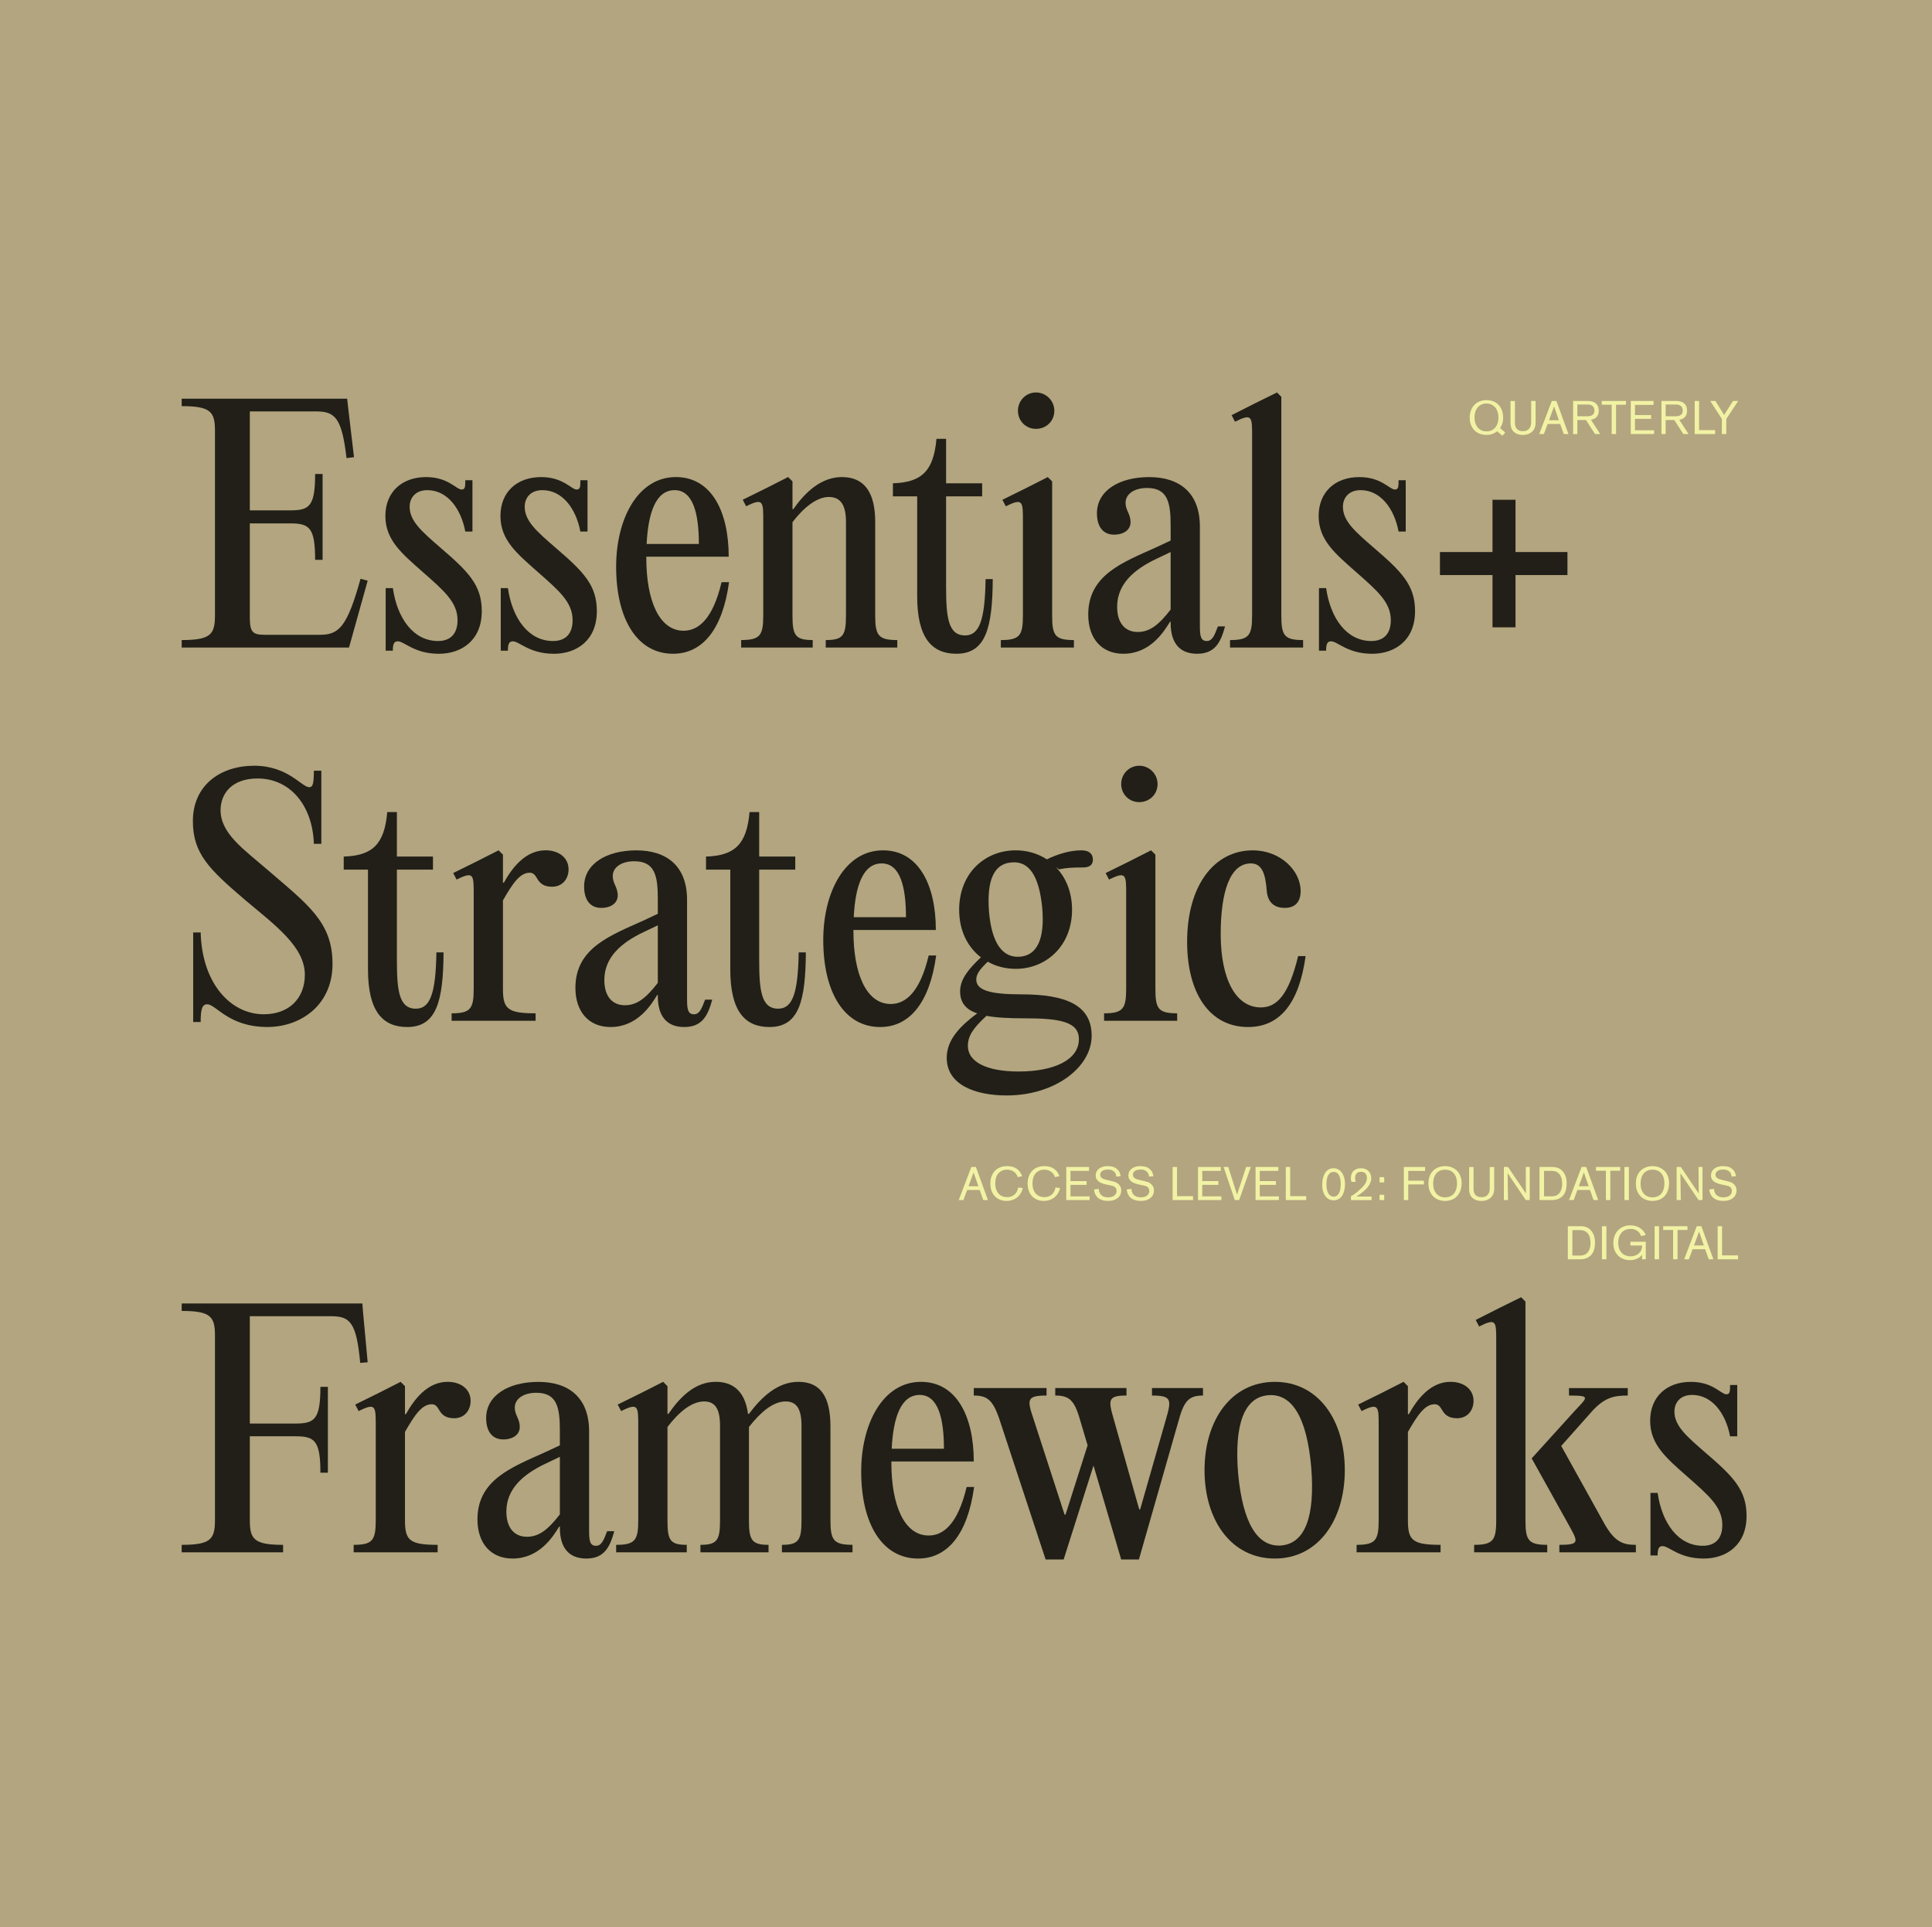<?xml version="1.0" encoding="UTF-8"?>
<svg id="Layer_1_copy" xmlns="http://www.w3.org/2000/svg" version="1.1" viewBox="0 0 1381.54 1377.85">
  <!-- Generator: Adobe Illustrator 29.7.1, SVG Export Plug-In . SVG Version: 2.1.1 Build 8)  -->
  <defs>
    <style>
      .st0 {
        fill: #b2a57f;
      }

      .st1 {
        fill: #f2f2a5;
      }

      .st2 {
        fill: #211f18;
      }
    </style>
  </defs>
  <rect class="st0" x="-8.13" y="-8.49" width="1398.07" height="1394.9"/>
  <g>
    <g>
      <path class="st2" d="M248.91,291.04l4.23,35.8-5.34.67c-3.33-28.46-8.01-33.36-21.57-33.36h-47.59v70.72h29.13c13.57,0,17.57-3.11,17.57-26.02h5.34v61.38h-5.34c0-22.91-4-26.02-17.57-26.02h-29.13v66.94c0,10.45,1.78,12.68,10.45,12.68h40.03c13.57,0,19.35-6.45,28.69-40.03l5.11,1.33-11.79,42.25-1.56,5.56h-119.64v-5.34c20.68,0,23.79-4,23.79-17.57v-132.09c0-13.57-3.11-17.57-23.79-17.57v-5.34h118.31l.67,6Z"/>
      <path class="st2" d="M275.81,420.47h5.11c3.11,21.57,14.68,37.81,32.25,37.81,9.56,0,14.01-5.78,14.01-14.9,0-12.9-9.79-21.13-24.91-34.47-15.12-13.34-26.69-22.91-26.69-40.03s11.79-27.8,29.13-27.8c15.79,0,21.57,8.9,25.35,8.9,2.67,0,2.67-2.22,2.67-6.67h5.11v36.69h-5.11c-3.11-16.46-12.9-29.58-27.13-29.58-9.34,0-12.68,6.45-12.68,11.79,0,10.23,8.45,17.57,21.79,29.13,20.24,17.35,29.8,26.91,29.8,45.59,0,20.9-14.46,30.47-30.69,30.47-17.57,0-24.68-8.9-29.35-8.9-2.89,0-3.56,2.22-3.56,6.67h-5.11v-44.7Z"/>
      <path class="st2" d="M358.09,420.47h5.11c3.11,21.57,14.68,37.81,32.25,37.81,9.56,0,14.01-5.78,14.01-14.9,0-12.9-9.79-21.13-24.91-34.47-15.12-13.34-26.69-22.91-26.69-40.03s11.79-27.8,29.13-27.8c15.79,0,21.57,8.9,25.35,8.9,2.67,0,2.67-2.22,2.67-6.67h5.11v36.69h-5.11c-3.11-16.46-12.9-29.58-27.13-29.58-9.34,0-12.68,6.45-12.68,11.79,0,10.23,8.45,17.57,21.79,29.13,20.24,17.35,29.8,26.91,29.8,45.59,0,20.9-14.46,30.47-30.69,30.47-17.57,0-24.68-8.9-29.35-8.9-2.89,0-3.56,2.22-3.56,6.67h-5.11v-44.7Z"/>
      <path class="st2" d="M521.32,416.24c-4.67,34.25-19.35,51.15-40.03,51.15-25.35,0-40.7-24.24-40.7-62.27,0-34.25,15.57-64.05,42.7-64.05,25.35,0,37.8,24.46,37.8,56.93h-58.93v.89c0,30.24,9.12,52.04,26.69,52.04,10.67,0,20.9-8.45,27.13-34.69h5.34ZM462.39,388.89h37.36c0-21.35-4-38.47-17.35-38.47s-18.9,16.01-20.01,38.47Z"/>
      <path class="st2" d="M566.69,363.98h.67c8.45-12.23,20.01-22.91,34.69-22.91,16.46,0,23.79,11.56,23.79,32.02v66.94c0,14.23,2.22,17.57,15.79,17.57v5.34h-51.15v-5.34c12.45,0,14.46-3.34,14.46-17.57v-66.94c0-11.56-3.56-17.79-12.23-17.79s-18.01,7.56-26.02,18.01v66.71c0,14.23,2,17.57,14.46,17.57v5.34h-51.15v-5.34c13.57,0,15.79-3.34,15.79-17.57v-66.94c0-14.45.22-17.35-12.23-11.12l-2.45-4.67,16.68-8.23,15.79-8.01,3.11,3.11v19.79Z"/>
      <path class="st2" d="M709.9,414.02c-.22,34.69-4.89,53.37-26.02,53.37-17.57,0-28.02-11.34-28.02-41.14v-71.38h-17.35v-9.34c20.46-.67,29.13-8.67,31.13-31.8h6.89v31.8h25.8v9.34h-25.8v64.27c0,21.79,1.33,35.14,13.57,35.14,10.23,0,14.23-10.9,14.68-40.25h5.12Z"/>
      <path class="st2" d="M767.94,457.61v5.34h-52.26v-5.34c13.57,0,15.79-3.34,15.79-17.57v-66.94c0-14.45.22-17.35-12.23-11.12l-2.45-4.67,16.68-8.23,15.79-8.01,3.11,3.11v95.85c0,14.23,2,17.57,15.57,17.57ZM727.91,293.71c0-7.34,5.78-13.12,12.9-13.12s13.12,5.78,13.12,13.12-5.78,12.9-13.12,12.9-12.9-5.78-12.9-12.9Z"/>
      <path class="st2" d="M876.02,447.82c-3.11,11.34-7.12,19.57-20.01,19.57s-18.9-8.23-18.9-22.02v-.89h-.44c-4.23,6.89-14.01,22.91-33.36,22.91-15.57,0-25.13-10.9-25.13-28.02,0-28.46,24.91-37.36,48.48-48.03l10.45-4.89v-10.45c0-16.68-2-27.13-16.9-27.13-8.67,0-15.34,4-15.34,10.67,0,5.34,3.56,7.78,3.56,13.79,0,5.34-4.67,8.9-11.79,8.9-7.78,0-12.23-5.56-12.23-15.34,0-16.01,15.79-25.8,37.36-25.8s36.25,11.12,36.25,35.36v71.38c0,6.89.67,10.45,4.89,10.45,3.78,0,5.34-3.34,8.01-10.45h5.12ZM837.1,435.81v-41.14l-9.79,4.67c-17.12,8.01-28.46,18.68-28.46,34.47,0,12.01,6,18.01,14.68,18.01s15.12-5.11,23.57-16.01Z"/>
      <path class="st2" d="M931.83,457.61v5.34h-52.26v-5.34c13.57,0,15.79-3.34,15.79-17.57v-127.65c0-14.46.22-17.12-12.23-10.9l-2.45-4.67,16.68-8.45,15.79-7.78,3.11,3.11v156.33c0,14.23,2,17.57,15.57,17.57Z"/>
      <path class="st2" d="M943.18,420.47h5.11c3.11,21.57,14.68,37.81,32.25,37.81,9.56,0,14.01-5.78,14.01-14.9,0-12.9-9.79-21.13-24.91-34.47-15.12-13.34-26.69-22.91-26.69-40.03s11.79-27.8,29.13-27.8c15.79,0,21.57,8.9,25.35,8.9,2.67,0,2.67-2.22,2.67-6.67h5.11v36.69h-5.11c-3.11-16.46-12.9-29.58-27.13-29.58-9.34,0-12.68,6.45-12.68,11.79,0,10.23,8.45,17.57,21.79,29.13,20.24,17.35,29.8,26.91,29.8,45.59,0,20.9-14.46,30.47-30.69,30.47-17.57,0-24.68-8.9-29.35-8.9-2.89,0-3.56,2.22-3.56,6.67h-5.11v-44.7Z"/>
      <path class="st2" d="M1029.68,394.67h37.58v-37.36h16.46v37.36h37.14v16.46h-37.14v37.36h-16.46v-37.36h-37.58v-16.46Z"/>
      <path class="st2" d="M138.16,666.64h5.34c.89,36.03,21.13,58.49,45.14,58.49,18.01,0,29.35-11.34,29.35-28.24,0-20.01-20.9-35.14-43.14-53.82-25.13-21.57-36.92-32.69-36.92-56.04,0-25.57,19.57-39.58,43.81-39.58s34.02,15.34,39.36,15.34c2.45,0,3.34-2,3.34-11.79h5.34v52.26h-5.34c-.89-27.35-16.9-46.7-40.25-46.7-18.46,0-26.46,10.9-26.46,22.68,0,16.68,16.68,28.02,33.13,42.25,29.13,25.13,46.92,37.58,46.92,67.6s-23.35,45.14-46.48,45.14c-28.02,0-36.69-16.23-43.14-16.23-3.56,0-4.67,3.34-4.67,12.68h-5.34v-64.05Z"/>
      <path class="st2" d="M317.18,680.88c-.22,34.69-4.89,53.37-26.02,53.37-17.57,0-28.02-11.34-28.02-41.14v-71.38h-17.35v-9.34c20.46-.67,29.13-8.67,31.13-31.8h6.89v31.8h25.8v9.34h-25.8v64.27c0,21.79,1.33,35.14,13.57,35.14,10.23,0,14.23-10.9,14.68-40.25h5.12Z"/>
      <path class="st2" d="M406.57,621.5c0,6.67-4.23,12.45-11.79,12.45-6.23,0-8.9-2.67-10.9-6.23-1.56-2.67-2.89-3.78-5.12-3.78-6.67,0-11.79,6.89-19.12,19.79v63.16c0,14.23,3.11,17.57,23.35,17.57v5.34h-60.04v-5.34c13.57,0,15.79-3.34,15.79-17.57v-66.94c0-14.45.22-17.35-12.23-11.12l-2.45-4.67,16.68-8.23,15.79-8.01,3.11,3.11v20.01h.67c5.78-10.45,15.34-23.13,29.8-23.13,9.56,0,16.46,5.34,16.46,13.57Z"/>
      <path class="st2" d="M509.31,714.68c-3.11,11.34-7.12,19.57-20.01,19.57s-18.9-8.23-18.9-22.02v-.89h-.44c-4.23,6.89-14.01,22.91-33.36,22.91-15.57,0-25.13-10.9-25.13-28.02,0-28.46,24.91-37.36,48.48-48.03l10.45-4.89v-10.45c0-16.68-2-27.13-16.9-27.13-8.67,0-15.34,4-15.34,10.67,0,5.34,3.56,7.78,3.56,13.79,0,5.34-4.67,8.9-11.79,8.9-7.78,0-12.23-5.56-12.23-15.34,0-16.01,15.79-25.8,37.36-25.8s36.25,11.12,36.25,35.36v71.38c0,6.89.67,10.45,4.89,10.45,3.78,0,5.34-3.34,8.01-10.45h5.12ZM470.4,702.67v-41.14l-9.79,4.67c-17.12,8.01-28.46,18.68-28.46,34.47,0,12.01,6,18.01,14.68,18.01s15.12-5.11,23.57-16.01Z"/>
      <path class="st2" d="M576.25,680.88c-.22,34.69-4.89,53.37-26.02,53.37-17.57,0-28.02-11.34-28.02-41.14v-71.38h-17.35v-9.34c20.46-.67,29.13-8.67,31.13-31.8h6.89v31.8h25.8v9.34h-25.8v64.27c0,21.79,1.33,35.14,13.57,35.14,10.23,0,14.23-10.9,14.68-40.25h5.12Z"/>
      <path class="st2" d="M669.43,683.1c-4.67,34.25-19.35,51.15-40.03,51.15-25.35,0-40.7-24.24-40.7-62.27,0-34.25,15.57-64.05,42.7-64.05,25.35,0,37.8,24.46,37.8,56.93h-58.93v.89c0,30.24,9.12,52.04,26.69,52.04,10.67,0,20.9-8.45,27.13-34.69h5.34ZM610.49,655.75h37.36c0-21.35-4-38.47-17.35-38.47s-18.9,16.01-20.01,38.47Z"/>
      <path class="st2" d="M780.62,740.47c0,22.68-26.46,42.7-60.71,42.7-22.91,0-42.92-7.78-42.92-26.91,0-12.9,9.56-22.68,21.79-31.8-8.23-2.67-12.23-7.78-12.23-15.79,0-9.12,7.12-16.9,14.9-24.24-9.56-7.34-15.57-19.12-15.57-34.02,0-26.02,18.24-42.48,40.47-42.48,8.01,0,15.79,2.22,22.24,6.45,7.78-3.78,16.46-6.45,24.68-6.45,5.78,0,8.23,2.67,8.23,6.67s-2.67,5.56-7.12,5.56c-6.89,0-11.56.22-17.12,1.33l-2.22-1.56c7.12,7.34,11.56,17.79,11.56,30.47,0,25.8-18.46,42.25-40.25,42.25-7.34,0-14.23-1.78-20.01-5.11-5.11,4.89-8.23,8.67-8.23,12.68,0,7.56,9.12,10.67,32.25,10.67,32.02,0,50.26,7.78,50.26,29.58ZM771.5,742.92c0-12.45-13.57-14.9-38.92-14.9-11.12,0-20.24-.44-27.13-1.78-10.01,9.12-13.34,14.68-13.34,21.57,0,11.12,12.9,18.24,36.25,18.24,24.91,0,43.14-8.01,43.14-23.13ZM707.23,651.97c2,22.68,9.79,32.91,22.02,32.02,12.45-.89,18.01-12.9,16.01-35.14-2.22-22.46-9.34-33.58-22.02-32.25-12.45.89-17.79,12.68-16.01,35.36Z"/>
      <path class="st2" d="M841.77,724.46v5.34h-52.26v-5.34c13.57,0,15.79-3.34,15.79-17.57v-66.94c0-14.45.22-17.35-12.23-11.12l-2.45-4.67,16.68-8.23,15.79-8.01,3.11,3.11v95.85c0,14.23,2,17.57,15.57,17.57ZM801.74,560.57c0-7.34,5.78-13.12,12.9-13.12s13.12,5.78,13.12,13.12-5.78,12.9-13.12,12.9-12.9-5.78-12.9-12.9Z"/>
      <path class="st2" d="M894.47,617.28c-14.9,0-21.57,20.24-21.57,50.48,0,32.47,10.9,52.48,28.69,52.48,11.56,0,20.01-9.12,26.69-36.69h5.34c-4.67,33.8-18.46,50.7-41.14,50.7-27.58,0-43.59-24.24-43.59-60.93,0-40.25,19.35-65.38,46.92-65.38,19.79,0,34.25,14.46,34.25,29.13,0,7.56-3.78,12.01-11.34,12.01s-12.23-4-12.9-12.23c-.89-12.01-3.34-19.57-11.34-19.57Z"/>
      <path class="st2" d="M259.58,937.9l3.34,36.03-5.34.44c-2.67-28.69-7.12-33.36-20.68-33.36h-58.26v76.72h32.91c13.57,0,17.57-3.33,17.57-26.24h5.34v61.38h-5.34c0-22.68-4-26.02-17.57-26.02h-32.91v60.04c0,13.57,3.11,17.57,23.79,17.57v5.34h-72.5v-5.34c20.68,0,23.79-4,23.79-17.57v-132.09c0-13.57-3.11-17.57-23.79-17.57v-5.34h129.2l.44,6Z"/>
      <path class="st2" d="M336.52,1001.5c0,6.67-4.23,12.45-11.79,12.45-6.23,0-8.9-2.67-10.9-6.23-1.56-2.67-2.89-3.78-5.12-3.78-6.67,0-11.79,6.89-19.12,19.79v63.16c0,14.23,3.11,17.57,23.35,17.57v5.34h-60.04v-5.34c13.57,0,15.79-3.34,15.79-17.57v-66.94c0-14.46.22-17.35-12.23-11.12l-2.45-4.67,16.68-8.23,15.79-8.01,3.11,3.11v20.01h.67c5.78-10.45,15.34-23.13,29.8-23.13,9.56,0,16.46,5.34,16.46,13.57Z"/>
      <path class="st2" d="M439.26,1094.68c-3.11,11.34-7.12,19.57-20.01,19.57s-18.9-8.23-18.9-22.02v-.89h-.44c-4.23,6.89-14.01,22.91-33.36,22.91-15.57,0-25.13-10.9-25.13-28.02,0-28.46,24.91-37.36,48.48-48.03l10.45-4.89v-10.45c0-16.68-2-27.13-16.9-27.13-8.67,0-15.34,4-15.34,10.67,0,5.34,3.56,7.78,3.56,13.79,0,5.34-4.67,8.9-11.79,8.9-7.78,0-12.23-5.56-12.23-15.34,0-16.01,15.79-25.8,37.36-25.8s36.25,11.12,36.25,35.36v71.38c0,6.89.67,10.45,4.89,10.45,3.78,0,5.34-3.34,8.01-10.45h5.12ZM400.35,1082.67v-41.14l-9.79,4.67c-17.12,8.01-28.46,18.68-28.46,34.47,0,12.01,6,18.01,14.68,18.01s15.12-5.11,23.57-16.01Z"/>
      <path class="st2" d="M609.61,1104.46v5.34h-50.48v-5.34c12.01,0,14.01-3.34,14.01-17.57v-67.6c0-11.79-3.34-17.35-11.34-17.35-9.12,0-18.01,7.78-26.24,18.24v66.71c0,14.23,2,17.57,14.01,17.57v5.34h-48.7v-5.34c12.01,0,14.01-3.34,14.01-17.57v-67.6c0-11.79-3.34-17.35-11.34-17.35-9.12,0-18.24,7.78-26.24,18.24v66.71c0,14.23,1.78,17.57,13.79,17.57v5.34h-50.48v-5.34c13.57,0,15.79-3.34,15.79-17.57v-66.94c0-14.46.22-17.35-12.23-11.12l-2.45-4.67,16.68-8.23,15.79-8.01,3.11,3.11v19.79h.67c8.45-12.23,19.12-22.91,33.8-22.91,13.79,0,21.13,8.23,23.13,22.91h.67c9.12-12.23,20.68-22.91,35.36-22.91,16.46,0,22.91,11.56,22.91,32.02v66.94c0,14.23,2.22,17.57,15.79,17.57Z"/>
      <path class="st2" d="M696.56,1063.1c-4.67,34.25-19.35,51.15-40.03,51.15-25.35,0-40.7-24.24-40.7-62.27,0-34.25,15.57-64.05,42.7-64.05,25.35,0,37.8,24.46,37.8,56.93h-58.93v.89c0,30.24,9.12,52.04,26.69,52.04,10.67,0,20.9-8.45,27.13-34.69h5.34ZM637.63,1035.75h37.36c0-21.35-4-38.47-17.35-38.47s-18.9,16.01-20.01,38.47Z"/>
      <path class="st2" d="M860.23,997.72c-9.34,0-13.34,3.11-17.12,16.9l-28.69,100.29h-12.68l-19.79-67.16-21.35,67.16h-12.9l-33.13-100.52c-4.67-13.79-8.9-16.68-18.24-16.68v-5.34h52.04v5.34c-14.23,0-14.01,2.89-9.34,16.68l22.24,68.49h.67l15.79-49.59-5.56-18.68c-4-14.01-8.01-16.9-17.57-16.9v-5.34h50.92v5.34c-13.34,0-13.12,3.11-9.12,16.9l18.24,64.49h.67l18.46-64.49c4-13.79,4.23-16.9-10.01-16.9v-5.34h36.47v5.34Z"/>
      <path class="st2" d="M861.34,1051.09c0-35.8,19.12-63.16,50.26-63.16s50.04,27.35,50.04,63.16-19.12,63.16-50.04,63.16-50.26-27.13-50.26-63.16ZM937.62,1048.87c-3.11-35.58-13.79-52.93-30.91-51.37-16.9,1.56-24.24,20.46-21.35,56.04,3.34,35.36,13.79,52.7,30.91,51.37,16.9-1.56,24.24-20.46,21.35-56.04Z"/>
      <path class="st2" d="M1053.7,1001.5c0,6.67-4.23,12.45-11.79,12.45-6.23,0-8.9-2.67-10.9-6.23-1.56-2.67-2.89-3.78-5.12-3.78-6.67,0-11.79,6.89-19.12,19.79v63.16c0,14.23,3.11,17.57,23.35,17.57v5.34h-60.04v-5.34c13.57,0,15.79-3.34,15.79-17.57v-66.94c0-14.46.22-17.35-12.23-11.12l-2.45-4.67,16.68-8.23,15.79-8.01,3.11,3.11v20.01h.67c5.78-10.45,15.34-23.13,29.8-23.13,9.56,0,16.46,5.34,16.46,13.57Z"/>
      <path class="st2" d="M1106.4,1104.46v5.34h-52.26v-5.34c13.57,0,15.79-3.34,15.79-17.57v-127.65c0-14.45.22-17.12-12.23-10.9l-2.45-4.67,16.68-8.45,15.79-7.78,3.11,3.11v156.33c0,14.23,2,17.57,15.57,17.57ZM1169.78,1104.46v5.34h-54.71v-5.34c15.12,0,13.34-2.22,6.45-14.68l-26.24-47.14,30.02-33.13c9.78-10.67,12.9-11.79-3.34-11.79v-5.34h42.03v5.34c-9.56,0-16.68,1.11-26.24,12.01l-21.35,24.02,31.13,56.04c7.12,12.45,12.9,14.68,22.24,14.68Z"/>
      <path class="st2" d="M1180.23,1067.33h5.11c3.11,21.57,14.68,37.8,32.25,37.8,9.56,0,14.01-5.78,14.01-14.9,0-12.9-9.79-21.13-24.91-34.47s-26.69-22.91-26.69-40.03,11.79-27.8,29.13-27.8c15.79,0,21.57,8.9,25.35,8.9,2.67,0,2.67-2.22,2.67-6.67h5.11v36.69h-5.11c-3.11-16.46-12.9-29.58-27.13-29.58-9.34,0-12.68,6.45-12.68,11.79,0,10.23,8.45,17.57,21.79,29.13,20.24,17.35,29.8,26.91,29.8,45.59,0,20.9-14.46,30.47-30.69,30.47-17.57,0-24.68-8.89-29.35-8.89-2.89,0-3.56,2.22-3.56,6.67h-5.11v-44.7Z"/>
    </g>
    <g>
      <path class="st1" d="M703.13,857.97l-2.57-7.2h-8.99l-2.65,7.2h-3.35l9.01-23.65h3.28l8.61,23.65h-3.35ZM696.2,838.2l-3.62,9.88h7.05l-3.44-9.88Z"/>
      <path class="st1" d="M731.41,849.39c-.2.96-.57,1.98-1.11,3.05-.54,1.07-1.27,2.06-2.21,2.96-.94.91-2.1,1.66-3.47,2.26-1.37.6-3,.91-4.88.91s-3.39-.3-4.81-.91c-1.42-.6-2.63-1.45-3.63-2.53-1-1.08-1.78-2.39-2.31-3.92-.54-1.53-.8-3.22-.8-5.08s.27-3.51.82-5.04c.55-1.53,1.33-2.84,2.35-3.94,1.02-1.09,2.27-1.94,3.75-2.55,1.49-.6,3.17-.91,5.04-.91,2.84,0,5.15.64,6.94,1.91s3.07,3.05,3.85,5.33l-3.18.64c-.2-.67-.51-1.32-.92-1.95-.41-.63-.93-1.2-1.56-1.7-.63-.5-1.37-.9-2.23-1.21-.86-.31-1.84-.47-2.93-.47-1.34,0-2.54.24-3.59.72-1.05.48-1.94,1.14-2.66,1.99-.73.85-1.27,1.87-1.64,3.07-.37,1.2-.55,2.52-.55,3.94,0,1.69.22,3.16.66,4.41.44,1.25,1.04,2.28,1.8,3.09.76.81,1.67,1.42,2.71,1.82,1.04.4,2.16.6,3.35.6.92,0,1.81-.13,2.67-.4.86-.27,1.65-.68,2.36-1.25s1.31-1.28,1.8-2.15c.49-.87.84-1.9,1.04-3.1l3.35.4Z"/>
      <path class="st1" d="M758.05,849.39c-.2.96-.57,1.98-1.11,3.05-.54,1.07-1.27,2.06-2.21,2.96-.94.91-2.09,1.66-3.47,2.26-1.38.6-3,.91-4.88.91s-3.39-.3-4.81-.91c-1.42-.6-2.63-1.45-3.63-2.53-1.01-1.08-1.78-2.39-2.31-3.92s-.8-3.22-.8-5.08.27-3.51.82-5.04c.55-1.53,1.33-2.84,2.34-3.94,1.02-1.09,2.27-1.94,3.75-2.55,1.48-.6,3.17-.91,5.04-.91,2.84,0,5.15.64,6.94,1.91s3.07,3.05,3.85,5.33l-3.18.64c-.2-.67-.51-1.32-.92-1.95-.41-.63-.93-1.2-1.56-1.7s-1.37-.9-2.23-1.21-1.84-.47-2.93-.47c-1.34,0-2.54.24-3.58.72-1.05.48-1.94,1.14-2.66,1.99-.73.85-1.27,1.87-1.64,3.07-.37,1.2-.55,2.52-.55,3.94,0,1.69.22,3.16.66,4.41.44,1.25,1.04,2.28,1.8,3.09.76.81,1.66,1.42,2.71,1.82,1.04.4,2.16.6,3.35.6.92,0,1.81-.13,2.68-.4.86-.27,1.65-.68,2.35-1.25.71-.57,1.31-1.28,1.8-2.15.49-.87.84-1.9,1.04-3.1l3.35.4Z"/>
      <path class="st1" d="M762.47,857.97v-23.65h16.28v2.78h-13.27v7.3h11.53v2.68h-11.53v8.21h13.67v2.68h-16.69Z"/>
      <path class="st1" d="M785.69,849.96c0,.16.02.42.05.78.03.37.12.77.27,1.21.15.44.36.91.64,1.39s.67.93,1.18,1.32,1.14.72,1.9.98,1.69.38,2.79.38c.49,0,1.08-.06,1.76-.18.68-.12,1.33-.35,1.95-.7s1.14-.82,1.56-1.43c.43-.61.64-1.4.64-2.38,0-.66-.12-1.21-.35-1.65-.23-.43-.55-.8-.95-1.1-.4-.3-.88-.53-1.42-.7-.55-.17-1.13-.32-1.76-.45l-2.14-.43c-1.34-.27-2.52-.59-3.55-.96-1.03-.37-1.89-.82-2.6-1.34s-1.24-1.15-1.61-1.88c-.37-.73-.55-1.58-.55-2.56s.19-1.8.58-2.58c.39-.78.94-1.46,1.66-2.04.56-.47,1.14-.83,1.74-1.09.6-.26,1.18-.45,1.74-.59.56-.13,1.06-.21,1.52-.23s.83-.03,1.12-.03c1.18,0,2.32.11,3.43.33,1.1.22,2.13.7,3.09,1.44.51.4.94.81,1.29,1.22s.63.84.85,1.29c.22.45.4.92.52,1.41.12.49.24,1.02.35,1.57l-3.18.2c0-.33-.07-.79-.2-1.36-.13-.57-.41-1.12-.84-1.66-.42-.54-1.04-1-1.84-1.41-.8-.4-1.87-.6-3.21-.6-.56,0-1.15.06-1.79.17-.63.11-1.22.31-1.75.6-.53.29-.97.67-1.32,1.14-.35.47-.52,1.07-.52,1.81,0,.58.12,1.07.37,1.46.24.39.57.73.99,1.02.41.29.91.53,1.49.72.58.19,1.2.36,1.87.52l4.31,1.04c.27.07.74.2,1.4.4s1.34.54,2.02,1.02c.68.48,1.28,1.13,1.8,1.94s.79,1.87.79,3.17c0,.25-.02.55-.05.91s-.12.75-.25,1.19c-.13.44-.33.89-.59,1.37-.26.48-.62.94-1.09,1.39-.34.31-.72.63-1.15.94-.44.31-.95.59-1.56.82-.6.23-1.29.42-2.07.57-.78.14-1.67.22-2.68.22-.2,0-.53-.01-.99-.03s-.99-.08-1.59-.18c-.6-.1-1.24-.26-1.92-.49-.68-.22-1.33-.54-1.96-.94-.78-.51-1.4-1.09-1.86-1.74-.46-.65-.81-1.28-1.05-1.91-.25-.62-.41-1.2-.49-1.73-.08-.52-.13-.91-.15-1.16l3.35-.44Z"/>
      <path class="st1" d="M809.08,849.96c0,.16.02.42.05.78.03.37.12.77.27,1.21.15.44.36.91.64,1.39s.67.93,1.18,1.32,1.14.72,1.9.98,1.69.38,2.79.38c.49,0,1.08-.06,1.76-.18.68-.12,1.33-.35,1.95-.7s1.14-.82,1.56-1.43c.43-.61.64-1.4.64-2.38,0-.66-.12-1.21-.35-1.65-.23-.43-.55-.8-.95-1.1-.4-.3-.88-.53-1.42-.7-.55-.17-1.13-.32-1.76-.45l-2.14-.43c-1.34-.27-2.52-.59-3.55-.96-1.03-.37-1.89-.82-2.6-1.34s-1.24-1.15-1.61-1.88c-.37-.73-.55-1.58-.55-2.56s.19-1.8.58-2.58c.39-.78.94-1.46,1.66-2.04.56-.47,1.14-.83,1.74-1.09.6-.26,1.18-.45,1.74-.59.56-.13,1.06-.21,1.52-.23s.83-.03,1.12-.03c1.18,0,2.32.11,3.43.33,1.1.22,2.13.7,3.09,1.44.51.4.94.81,1.29,1.22s.63.84.85,1.29c.22.45.4.92.52,1.41.12.49.24,1.02.35,1.57l-3.18.2c0-.33-.07-.79-.2-1.36-.13-.57-.41-1.12-.84-1.66-.42-.54-1.04-1-1.84-1.41-.8-.4-1.87-.6-3.21-.6-.56,0-1.15.06-1.79.17-.63.11-1.22.31-1.75.6-.53.29-.97.67-1.32,1.14-.35.47-.52,1.07-.52,1.81,0,.58.12,1.07.37,1.46.24.39.57.73.99,1.02.41.29.91.53,1.49.72.58.19,1.2.36,1.87.52l4.31,1.04c.27.07.74.2,1.4.4s1.34.54,2.02,1.02c.68.48,1.28,1.13,1.8,1.94s.79,1.87.79,3.17c0,.25-.02.55-.05.91s-.12.75-.25,1.19c-.13.44-.33.89-.59,1.37-.26.48-.62.94-1.09,1.39-.34.31-.72.63-1.15.94-.44.31-.95.59-1.56.82-.6.23-1.29.42-2.07.57-.78.14-1.67.22-2.68.22-.2,0-.53-.01-.99-.03s-.99-.08-1.59-.18c-.6-.1-1.24-.26-1.92-.49-.68-.22-1.33-.54-1.96-.94-.78-.51-1.4-1.09-1.86-1.74-.46-.65-.81-1.28-1.05-1.91-.25-.62-.41-1.2-.49-1.73-.08-.52-.13-.91-.15-1.16l3.35-.44Z"/>
      <path class="st1" d="M838.53,857.97v-23.65h3.15v20.84h11.46v2.81h-14.61Z"/>
      <path class="st1" d="M856.69,857.97v-23.65h16.29v2.78h-13.27v7.3h11.53v2.68h-11.53v8.21h13.67v2.68h-16.69Z"/>
      <path class="st1" d="M886.1,857.97h-3.12l-8.01-23.65h3.35l6.27,19.77,6.5-19.77h3.35l-8.34,23.65Z"/>
      <path class="st1" d="M897.83,857.97v-23.65h16.28v2.78h-13.27v7.3h11.53v2.68h-11.53v8.21h13.67v2.68h-16.69Z"/>
      <path class="st1" d="M919.44,857.97v-23.65h3.15v20.84h11.46v2.81h-14.61Z"/>
      <path class="st1" d="M945.51,846.75c0-1.65.18-3.19.55-4.61.37-1.42.89-2.64,1.57-3.67s1.53-1.83,2.53-2.41c1.01-.58,2.14-.87,3.42-.87,1.14,0,2.21.26,3.22.77s1.88,1.26,2.61,2.23,1.32,2.17,1.74,3.58c.42,1.42.64,3.02.64,4.81,0,1.67-.18,3.22-.54,4.64-.36,1.42-.88,2.64-1.56,3.67-.68,1.03-1.53,1.83-2.55,2.41-1.02.58-2.2.87-3.54.87-.87,0-1.78-.18-2.73-.54s-1.82-.97-2.61-1.84-1.45-2.04-1.98-3.5-.79-3.31-.79-5.55ZM948.52,846.93c0,1.24.11,2.39.32,3.43s.54,1.95.97,2.71.97,1.36,1.62,1.78c.65.42,1.4.63,2.27.63,1.09,0,1.96-.32,2.62-.95s1.17-1.4,1.54-2.32c.37-.91.61-1.88.73-2.9s.18-1.92.18-2.7c0-.33-.02-.78-.05-1.33-.03-.55-.11-1.16-.22-1.82s-.27-1.32-.48-1.98c-.21-.67-.51-1.27-.88-1.8s-.85-.97-1.4-1.32c-.56-.34-1.24-.52-2.04-.52-1.07,0-1.94.27-2.61.82-.67.54-1.2,1.25-1.59,2.12-.39.87-.65,1.83-.79,2.9-.13,1.07-.2,2.14-.2,3.23Z"/>
      <path class="st1" d="M966.05,857.97v-2.81c.27-.13.6-.32,1.01-.56s.89-.55,1.46-.94c.57-.39,1.23-.89,1.98-1.5.75-.61,1.6-1.37,2.56-2.29.56-.52,1.1-1.06,1.62-1.62.52-.56.99-1.16,1.41-1.8.41-.64.74-1.32.99-2.04s.37-1.49.37-2.33c0-1.35-.37-2.41-1.11-3.18s-1.78-1.16-3.11-1.16c-.8,0-1.47.12-2.01.37-.54.25-.97.57-1.3.98s-.55.88-.7,1.42c-.14.54-.21,1.12-.21,1.72,0,.36.02.73.07,1.12.04.38.16.91.34,1.59h-3.01c-.09-.29-.18-.65-.28-1.07-.09-.42-.14-.96-.14-1.61,0-.2.02-.51.05-.92s.12-.87.25-1.37c.13-.5.34-1.02.62-1.56.28-.54.68-1.03,1.19-1.47.4-.36,1.03-.74,1.89-1.14.86-.4,1.96-.6,3.3-.6.2,0,.48.01.84.03.36.02.76.09,1.21.2.45.11.91.28,1.39.5s.96.54,1.42.94c.78.65,1.38,1.46,1.79,2.43.41.97.62,1.98.62,3.03,0,1.7-.51,3.36-1.54,4.98s-2.37,3.11-4.02,4.47c-1.61,1.31-3.27,2.52-4.99,3.65h10.82v2.55h-14.78Z"/>
      <path class="st1" d="M986.49,845.34v-3.75h3.35v3.75h-3.35ZM986.49,857.97v-3.79h3.35v3.79h-3.35Z"/>
      <path class="st1" d="M1007.02,837.13v6.97h11.19v2.68h-11.19v11.19h-3.15v-23.65h15.18v2.81h-12.03Z"/>
      <path class="st1" d="M1045.22,845.98c0,1.43-.21,2.89-.63,4.39-.42,1.5-1.1,2.85-2.04,4.07-.94,1.22-2.17,2.21-3.69,2.98s-3.39,1.16-5.6,1.16c-1.54,0-3.01-.25-4.43-.75-1.41-.5-2.67-1.27-3.76-2.3-1.09-1.03-1.96-2.32-2.62-3.89-.66-1.56-.99-3.41-.99-5.53s.33-4.03,1-5.6,1.56-2.85,2.67-3.85c1.11-1,2.38-1.75,3.81-2.23s2.89-.72,4.41-.72c1.8,0,3.44.3,4.89.91,1.46.6,2.71,1.45,3.74,2.53,1.04,1.08,1.83,2.37,2.39,3.87s.84,3.15.84,4.96ZM1024.82,846.14c0,1.51.2,2.88.59,4.09.39,1.21.96,2.25,1.7,3.11.74.86,1.64,1.52,2.71,1.99,1.06.47,2.27.7,3.62.7,1.16,0,2.26-.2,3.29-.6s1.93-1.01,2.69-1.84c.76-.82,1.36-1.88,1.8-3.16s.66-2.79.66-4.52c0-1.16-.15-2.32-.44-3.47-.29-1.16-.77-2.19-1.43-3.11-.66-.91-1.54-1.65-2.62-2.22s-2.43-.85-4.02-.85-2.9.28-3.99.85-1.97,1.31-2.64,2.24c-.67.92-1.16,1.98-1.46,3.16s-.45,2.39-.45,3.64Z"/>
      <path class="st1" d="M1053.7,834.32v15.65c0,.8.1,1.56.3,2.28s.52,1.35.97,1.89c.45.55,1.03.98,1.74,1.29.71.31,1.6.47,2.65.47,1.12,0,2.05-.17,2.81-.52.76-.35,1.37-.82,1.83-1.41.46-.59.79-1.27.99-2.03.2-.76.3-1.56.3-2.41v-15.21h3.18v15.85c0,1.07-.18,2.11-.54,3.12-.36,1-.92,1.9-1.68,2.7-.76.79-1.71,1.42-2.86,1.89s-2.51.7-4.07.7c-1.47,0-2.76-.21-3.85-.64-1.1-.42-2.01-1.01-2.75-1.74-.74-.74-1.29-1.59-1.64-2.56s-.54-2.02-.54-3.13v-16.18h3.15Z"/>
      <path class="st1" d="M1091.05,857.97l-12.97-19.23c.04,3.51.09,6.66.13,9.45.02,1.18.04,2.35.05,3.5,0,1.15.03,2.18.05,3.08.02.91.04,1.65.05,2.23.01.58.02.9.02.97h-2.98v-23.65h2.98l12.8,18.96c-.02-3.42-.04-6.49-.07-9.21,0-1.16,0-2.31-.02-3.43-.01-1.13-.02-2.14-.03-3.05-.01-.9-.02-1.65-.02-2.25v-1.02h2.85v23.65h-2.85Z"/>
      <path class="st1" d="M1110.25,834.32c1.43,0,2.75.25,3.97.75,1.22.5,2.28,1.25,3.18,2.23.9.98,1.61,2.22,2.13,3.7s.77,3.21.77,5.18c0,1.47-.17,2.92-.5,4.34-.34,1.42-.92,2.68-1.76,3.79s-1.96,1.99-3.37,2.66c-1.41.67-3.18,1-5.33,1h-8.48v-23.65h9.38ZM1104.12,855.29h5.6c1.23,0,2.3-.21,3.22-.64.92-.43,1.68-1.03,2.29-1.82.61-.79,1.08-1.74,1.39-2.86.31-1.12.47-2.39.47-3.8,0-1.28-.14-2.47-.42-3.58-.28-1.11-.73-2.07-1.34-2.89-.61-.82-1.39-1.46-2.34-1.92-.95-.46-2.1-.69-3.44-.69h-5.43v18.19Z"/>
      <path class="st1" d="M1139.53,857.97l-2.57-7.2h-8.99l-2.65,7.2h-3.35l9.01-23.65h3.28l8.61,23.65h-3.35ZM1132.6,838.2l-3.62,9.88h7.05l-3.44-9.88Z"/>
      <path class="st1" d="M1151.5,837v20.97h-3.15v-20.97h-7.1v-2.68h17.36v2.68h-7.1Z"/>
      <path class="st1" d="M1161.61,857.97v-23.65h3.18v23.65h-3.18Z"/>
      <path class="st1" d="M1193.55,845.98c0,1.43-.21,2.89-.63,4.39-.42,1.5-1.1,2.85-2.04,4.07-.94,1.22-2.17,2.21-3.69,2.98s-3.39,1.16-5.6,1.16c-1.54,0-3.01-.25-4.43-.75-1.41-.5-2.67-1.27-3.76-2.3-1.09-1.03-1.96-2.32-2.62-3.89-.66-1.56-.99-3.41-.99-5.53s.33-4.03,1-5.6,1.56-2.85,2.67-3.85c1.11-1,2.38-1.75,3.81-2.23s2.89-.72,4.41-.72c1.8,0,3.44.3,4.89.91,1.46.6,2.71,1.45,3.74,2.53,1.04,1.08,1.83,2.37,2.39,3.87s.84,3.15.84,4.96ZM1173.14,846.14c0,1.51.2,2.88.59,4.09.39,1.21.96,2.25,1.7,3.11.74.86,1.64,1.52,2.71,1.99,1.06.47,2.27.7,3.62.7,1.16,0,2.26-.2,3.29-.6s1.93-1.01,2.69-1.84c.76-.82,1.36-1.88,1.8-3.16s.66-2.79.66-4.52c0-1.16-.15-2.32-.44-3.47-.29-1.16-.77-2.19-1.43-3.11-.66-.91-1.54-1.65-2.62-2.22s-2.43-.85-4.02-.85-2.9.28-3.99.85-1.97,1.31-2.64,2.24c-.67.92-1.16,1.98-1.46,3.16s-.45,2.39-.45,3.64Z"/>
      <path class="st1" d="M1214.59,857.97l-12.96-19.23c.04,3.51.09,6.66.13,9.45.02,1.18.04,2.35.05,3.5s.03,2.18.05,3.08c.02.91.04,1.65.05,2.23.01.58.02.9.02.97h-2.98v-23.65h2.98l12.8,18.96c-.02-3.42-.04-6.49-.07-9.21,0-1.16,0-2.31-.02-3.43s-.02-2.14-.03-3.05-.02-1.65-.02-2.25v-1.02h2.85v23.65h-2.85Z"/>
      <path class="st1" d="M1225.68,849.96c0,.16.02.42.05.78.03.37.12.77.27,1.21.15.44.36.91.64,1.39s.67.93,1.18,1.32,1.14.72,1.9.98,1.69.38,2.79.38c.49,0,1.08-.06,1.76-.18.68-.12,1.33-.35,1.95-.7s1.14-.82,1.56-1.43c.43-.61.64-1.4.64-2.38,0-.66-.12-1.21-.35-1.65-.23-.43-.55-.8-.95-1.1-.4-.3-.88-.53-1.42-.7-.55-.17-1.13-.32-1.76-.45l-2.14-.43c-1.34-.27-2.52-.59-3.55-.96-1.03-.37-1.89-.82-2.6-1.34s-1.24-1.15-1.61-1.88c-.37-.73-.55-1.58-.55-2.56s.19-1.8.58-2.58c.39-.78.94-1.46,1.66-2.04.56-.47,1.14-.83,1.74-1.09.6-.26,1.18-.45,1.74-.59.56-.13,1.06-.21,1.52-.23s.83-.03,1.12-.03c1.18,0,2.32.11,3.43.33,1.1.22,2.13.7,3.09,1.44.51.4.94.81,1.29,1.22s.63.84.85,1.29c.22.45.4.92.52,1.41.12.49.24,1.02.35,1.57l-3.18.2c0-.33-.07-.79-.2-1.36-.13-.57-.41-1.12-.84-1.66-.42-.54-1.04-1-1.84-1.41-.8-.4-1.87-.6-3.21-.6-.56,0-1.15.06-1.79.17-.63.11-1.22.31-1.75.6-.53.29-.97.67-1.32,1.14-.35.47-.52,1.07-.52,1.81,0,.58.12,1.07.37,1.46.24.39.57.73.99,1.02.41.29.91.53,1.49.72.58.19,1.2.36,1.87.52l4.31,1.04c.27.07.74.2,1.4.4s1.34.54,2.02,1.02c.68.48,1.28,1.13,1.8,1.94s.79,1.87.79,3.17c0,.25-.02.55-.05.91s-.12.75-.25,1.19c-.13.44-.33.89-.59,1.37-.26.48-.62.94-1.09,1.39-.34.31-.72.63-1.15.94-.44.31-.95.59-1.56.82-.6.23-1.29.42-2.07.57-.78.14-1.67.22-2.68.22-.2,0-.53-.01-.99-.03s-.99-.08-1.59-.18c-.6-.1-1.24-.26-1.92-.49-.68-.22-1.33-.54-1.96-.94-.78-.51-1.4-1.09-1.86-1.74-.46-.65-.81-1.28-1.05-1.91-.25-.62-.41-1.2-.49-1.73-.08-.52-.13-.91-.15-1.16l3.35-.44Z"/>
    </g>
    <g>
      <path class="st1" d="M1074.34,311.53l-3.75-3.18c-1.23.92-2.44,1.57-3.63,1.98s-2.56.6-4.1.6c-1.65,0-3.2-.27-4.65-.8s-2.71-1.33-3.78-2.38c-1.07-1.05-1.92-2.35-2.54-3.9-.62-1.55-.94-3.33-.94-5.34,0-1.54.23-3.05.7-4.54.47-1.49,1.2-2.81,2.19-3.99.99-1.17,2.25-2.12,3.76-2.83,1.52-.71,3.32-1.07,5.42-1.07,1.72,0,3.3.28,4.75.84,1.45.56,2.7,1.37,3.75,2.45,1.05,1.07,1.87,2.38,2.46,3.94.59,1.55.89,3.32.89,5.31,0,1.45-.17,2.75-.5,3.89-.33,1.14-.89,2.32-1.67,3.55l3.65,3.15-2.01,2.35ZM1054.4,298.43c0,1.16.15,2.33.45,3.52s.79,2.25,1.46,3.2c.67.95,1.56,1.73,2.66,2.33,1.11.6,2.46.9,4.07.9s2.85-.29,3.92-.87c1.07-.58,1.95-1.34,2.63-2.28s1.17-1.99,1.47-3.15c.3-1.16.45-2.33.45-3.52,0-1.3-.17-2.55-.5-3.77-.34-1.22-.86-2.29-1.56-3.22-.7-.93-1.6-1.67-2.68-2.23-1.08-.56-2.36-.84-3.84-.84s-2.81.29-3.89.87c-1.07.58-1.96,1.33-2.65,2.26s-1.2,1.98-1.52,3.17c-.32,1.18-.49,2.39-.49,3.62Z"/>
      <path class="st1" d="M1083.31,286.67v15.65c0,.8.1,1.56.3,2.28s.52,1.35.97,1.89c.45.55,1.03.98,1.74,1.29.71.31,1.6.47,2.65.47,1.12,0,2.05-.17,2.81-.52.76-.35,1.37-.82,1.83-1.41.46-.59.79-1.27.99-2.03.2-.76.3-1.56.3-2.41v-15.21h3.18v15.85c0,1.07-.18,2.11-.54,3.12-.36,1-.92,1.9-1.68,2.7-.76.79-1.71,1.42-2.86,1.89s-2.51.7-4.07.7c-1.47,0-2.76-.21-3.85-.64-1.09-.42-2.01-1.01-2.75-1.74s-1.29-1.59-1.64-2.56-.54-2.02-.54-3.13v-16.18h3.15Z"/>
      <path class="st1" d="M1118.23,310.32l-2.57-7.2h-8.99l-2.65,7.2h-3.35l9.01-23.65h3.28l8.61,23.65h-3.35ZM1111.29,290.55l-3.62,9.88h7.05l-3.43-9.88Z"/>
      <path class="st1" d="M1140.57,310.32l-6.47-10.02h-6.17v10.02h-3.02v-23.65h10.65c1.14,0,2.18.13,3.12.4s1.74.69,2.41,1.26c.67.57,1.2,1.29,1.58,2.17s.57,1.9.57,3.09c0,.72-.09,1.43-.27,2.13-.18.71-.48,1.36-.91,1.95-.42.59-.99,1.1-1.71,1.53-.72.43-1.61.73-2.68.91l6.63,10.22h-3.75ZM1134.95,297.62c.67,0,1.32-.06,1.95-.19s1.19-.34,1.67-.64c.48-.3.86-.72,1.15-1.25.28-.53.42-1.2.42-2.01,0-1.35-.41-2.41-1.23-3.17-.82-.76-1.99-1.15-3.52-1.15h-7.45v8.41h7.01Z"/>
      <path class="st1" d="M1155.62,289.35v20.97h-3.15v-20.97h-7.1v-2.68h17.36v2.68h-7.1Z"/>
      <path class="st1" d="M1166.14,310.32v-23.65h16.28v2.78h-13.27v7.3h11.53v2.68h-11.53v8.21h13.67v2.68h-16.69Z"/>
      <path class="st1" d="M1203.73,310.32l-6.47-10.02h-6.17v10.02h-3.02v-23.65h10.65c1.14,0,2.18.13,3.12.4s1.74.69,2.41,1.26c.67.57,1.2,1.29,1.58,2.17s.57,1.9.57,3.09c0,.72-.09,1.43-.27,2.13-.18.71-.48,1.36-.91,1.95-.42.59-.99,1.1-1.71,1.53-.72.43-1.61.73-2.68.91l6.63,10.22h-3.75ZM1198.11,297.62c.67,0,1.32-.06,1.95-.19s1.19-.34,1.67-.64c.48-.3.86-.72,1.15-1.25.28-.53.42-1.2.42-2.01,0-1.35-.41-2.41-1.23-3.17-.82-.76-1.99-1.15-3.52-1.15h-7.45v8.41h7.01Z"/>
      <path class="st1" d="M1211.84,310.32v-23.65h3.15v20.84h11.46v2.81h-14.61Z"/>
      <path class="st1" d="M1234.45,299.5v10.82h-3.18v-10.82l-8.31-12.83h3.72l6.23,10.02,6.3-10.02h3.75l-8.51,12.83Z"/>
    </g>
    <g>
      <path class="st1" d="M1130.52,876.66c1.43,0,2.75.25,3.97.75,1.22.5,2.28,1.25,3.18,2.23.9.98,1.61,2.22,2.13,3.7s.77,3.21.77,5.18c0,1.47-.17,2.92-.5,4.34-.33,1.42-.92,2.68-1.76,3.79-.84,1.11-1.96,1.99-3.37,2.66-1.41.67-3.18,1-5.33,1h-8.48v-23.65h9.38ZM1124.39,897.63h5.6c1.23,0,2.3-.21,3.21-.64.92-.43,1.68-1.03,2.29-1.82.62-.79,1.08-1.74,1.39-2.86.31-1.12.47-2.39.47-3.8,0-1.28-.14-2.47-.42-3.58-.28-1.11-.73-2.07-1.34-2.89-.62-.82-1.4-1.46-2.35-1.92-.95-.46-2.09-.69-3.43-.69h-5.43v18.19Z"/>
      <path class="st1" d="M1145.53,900.31v-23.65h3.18v23.65h-3.18Z"/>
      <path class="st1" d="M1174.21,900.31v-3.32c-.23.38-.57.8-1.05,1.26-.47.46-1.07.88-1.79,1.27-.72.39-1.57.72-2.55.99-.98.27-2.09.4-3.32.4-1.78,0-3.39-.3-4.84-.89-1.45-.59-2.69-1.42-3.73-2.5s-1.84-2.35-2.41-3.84-.86-3.12-.86-4.91c0-2.01.31-3.8.94-5.38.63-1.57,1.49-2.9,2.59-3.99,1.1-1.08,2.39-1.92,3.88-2.5,1.49-.58,3.1-.87,4.82-.87.94,0,1.93.11,2.97.32,1.04.21,2.05.58,3.04,1.09.99.51,1.91,1.22,2.77,2.11.86.89,1.6,2.01,2.2,3.35l-3.35.84c-.51-1.62-1.44-2.89-2.76-3.8-1.33-.91-2.93-1.36-4.81-1.36-1.52,0-2.84.28-3.95.84-1.12.56-2.03,1.3-2.75,2.23-.71.92-1.25,1.97-1.59,3.15-.35,1.18-.52,2.38-.52,3.59,0,1.71.25,3.18.74,4.42s1.15,2.25,1.96,3.05c.81.8,1.74,1.39,2.8,1.77,1.06.38,2.16.57,3.31.57s2.15-.16,3.14-.49c.99-.33,1.86-.81,2.62-1.45s1.36-1.41,1.81-2.32c.45-.91.68-1.96.68-3.15v-.34h-8.34v-2.68h11.02v12.5h-2.68Z"/>
      <path class="st1" d="M1183.19,900.31v-23.65h3.18v23.65h-3.18Z"/>
      <path class="st1" d="M1199.58,879.34v20.97h-3.15v-20.97h-7.1v-2.68h17.36v2.68h-7.1Z"/>
      <path class="st1" d="M1221.89,900.31l-2.57-7.2h-8.99l-2.65,7.2h-3.35l9.01-23.65h3.28l8.61,23.65h-3.35ZM1214.96,880.54l-3.62,9.88h7.05l-3.43-9.88Z"/>
      <path class="st1" d="M1228.26,900.31v-23.65h3.15v20.84h11.46v2.81h-14.61Z"/>
    </g>
  </g>
</svg>
